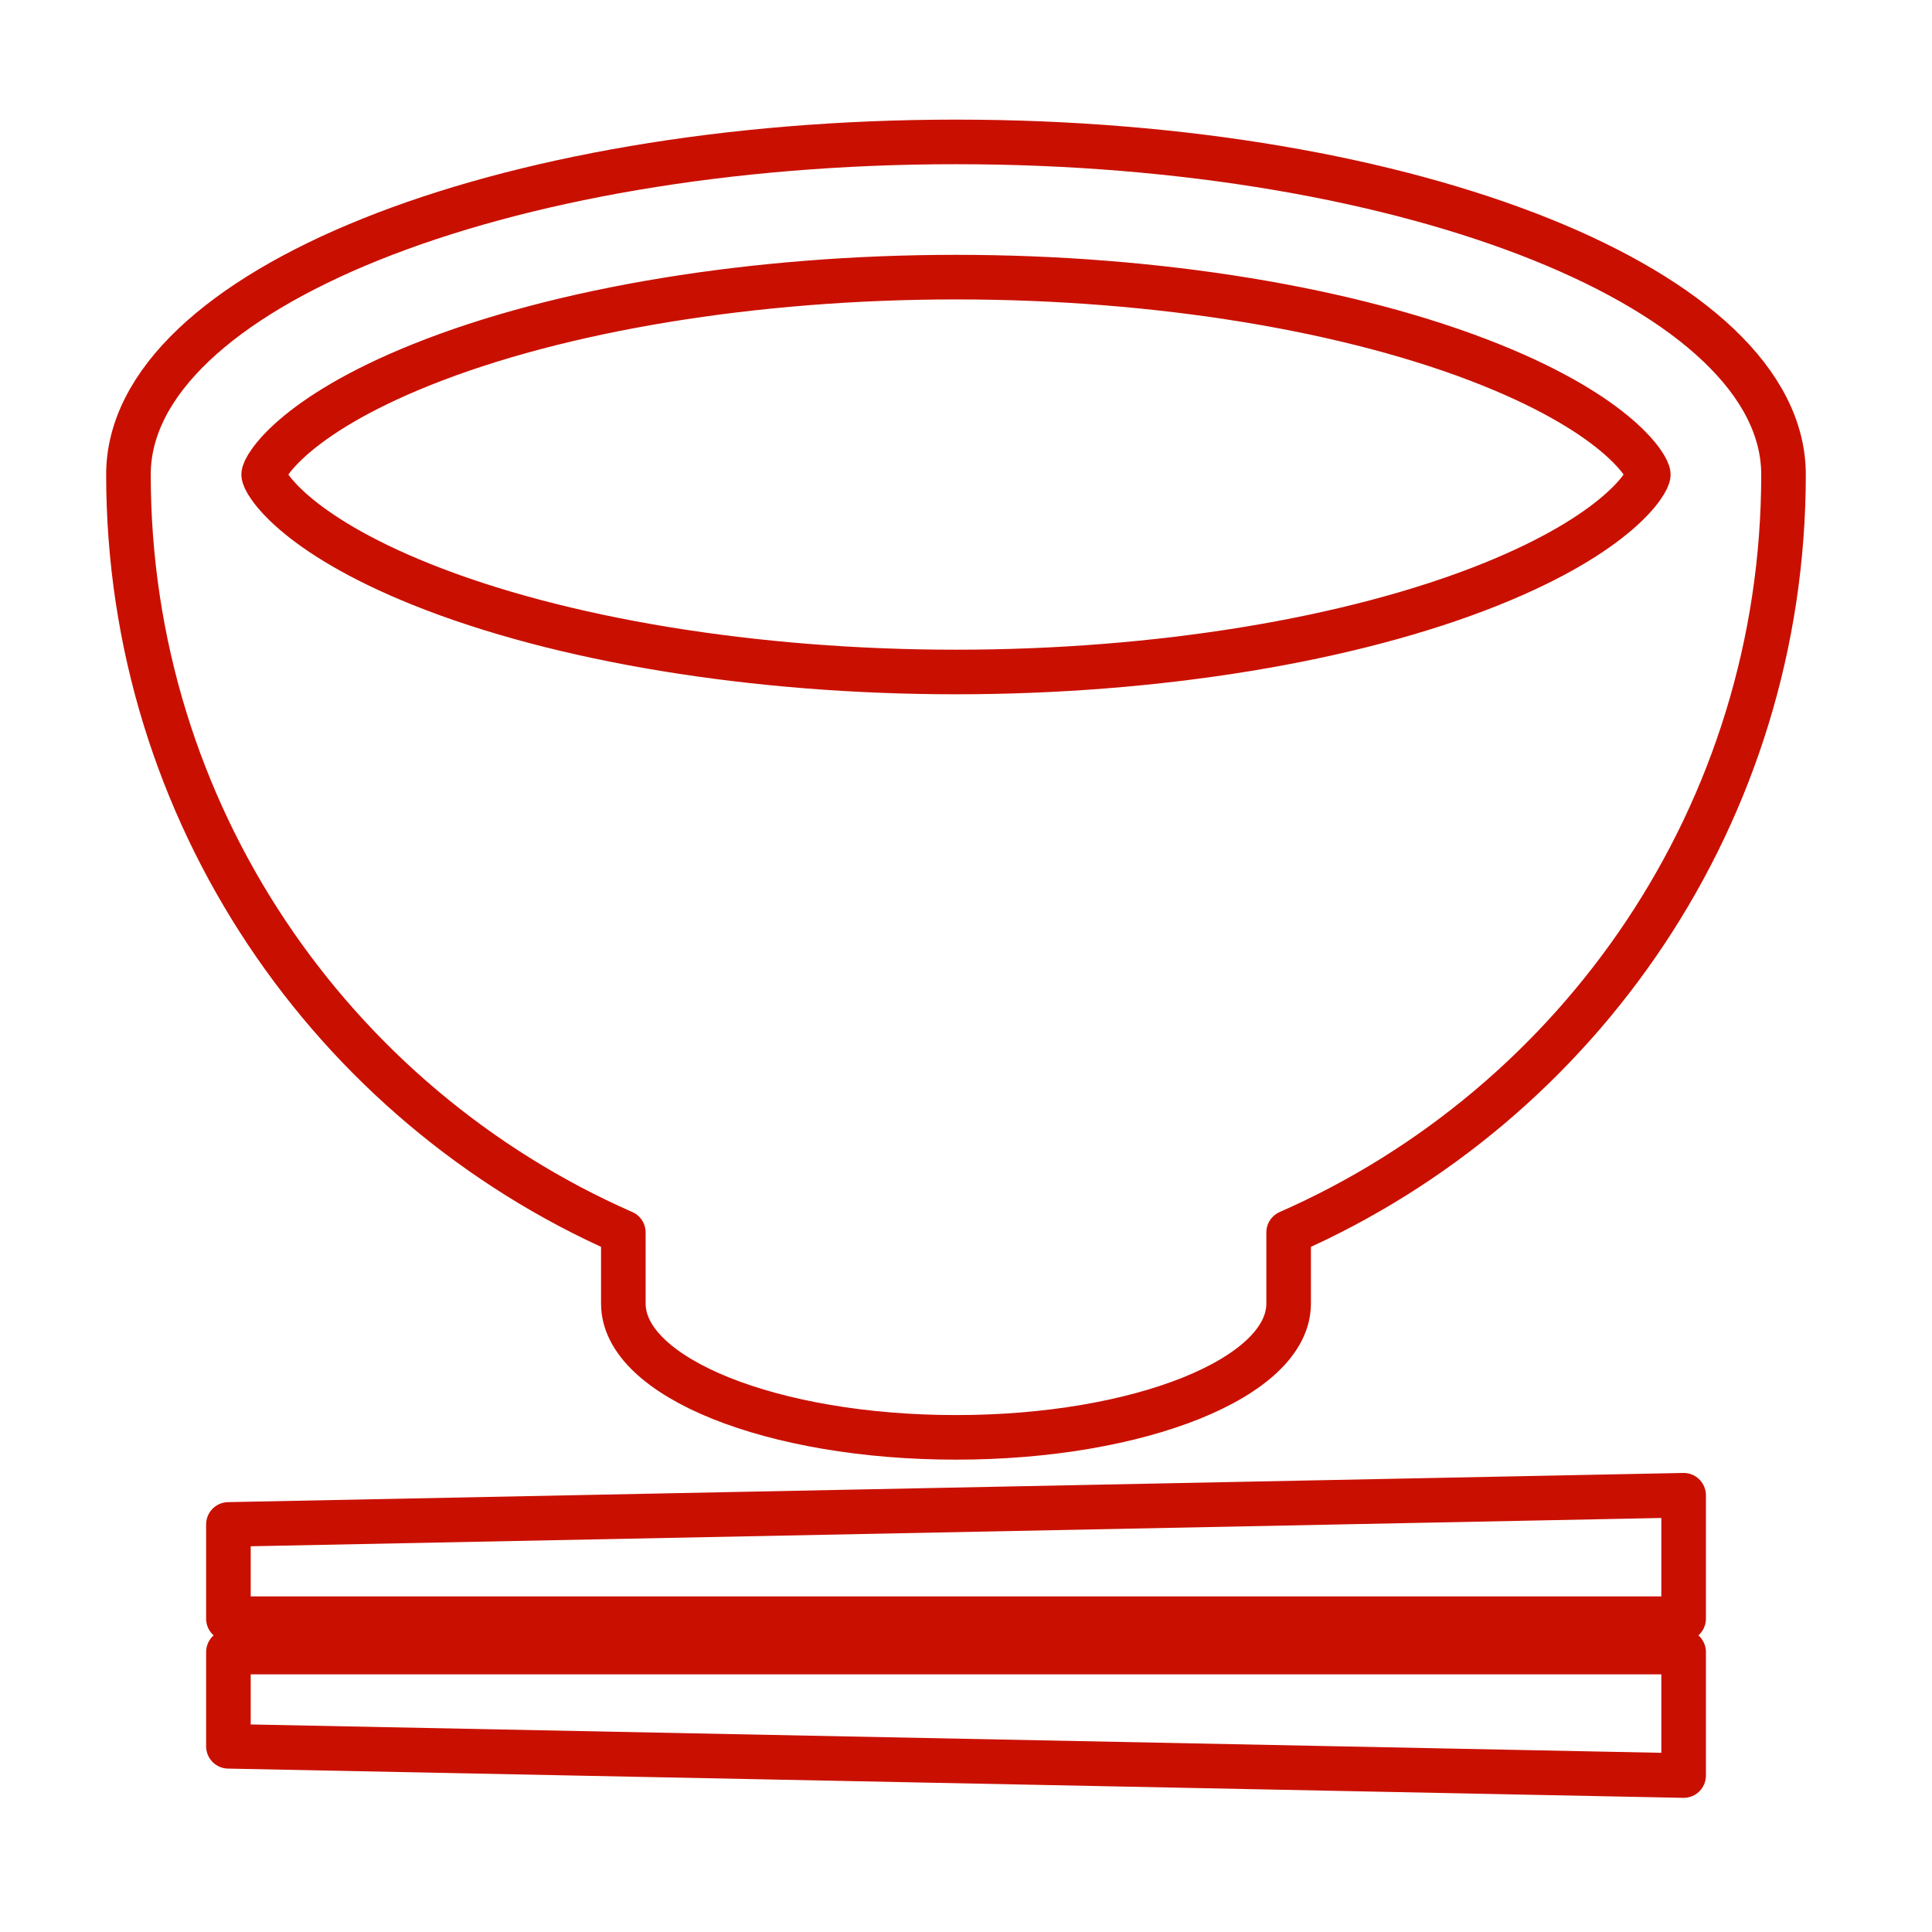 <?xml version="1.0" encoding="UTF-8"?>
<svg id="_レイヤー_1" xmlns="http://www.w3.org/2000/svg" version="1.1" viewBox="0 0 130 130">
  <!-- Generator: Adobe Illustrator 29.1.0, SVG Export Plug-In . SVG Version: 2.1.0 Build 142)  -->
  <defs>
    <style>
      .st0 {
        stroke: #c91000;
        stroke-linecap: round;
        stroke-linejoin: round;
        stroke-width: 3px;
      }

      .st0, .st1 {
        fill: none;
      }

      .st1 {
        stroke: #4b4b4b;
        stroke-miterlimit: 10;
      }
    </style>
  </defs>
  <g>
    <polygon class="st1" points="15.369 108.917 113.287 108.917 113.287 100.611 15.369 102.575 15.369 108.917"/>
    <polygon class="st1" points="15.369 117.505 113.287 119.473 113.287 111.163 15.369 111.163 15.369 117.505"/>
    <path class="st1" d="M41.943,82.928v4.789c0,4.969,10.022,9,22.383,9s22.383-4.031,22.383-9v-4.789c19.607-8.615,33.3-28.205,33.3-50.996,0-12.361-24.929-22.383-55.683-22.383S8.643,19.571,8.643,31.932c0,22.791,13.696,42.381,33.3,50.996ZM17.741,31.932c0-.486,1.954-3.912,10.604-7.385,9.329-3.749,22.441-5.9,35.981-5.9s26.652,2.151,35.985,5.9c8.646,3.473,10.6,6.899,10.6,7.385s-1.954,3.908-10.6,7.385c-9.333,3.749-22.445,5.9-35.985,5.9s-26.652-2.151-35.981-5.9c-8.649-3.477-10.604-6.899-10.604-7.385Z"/>
  </g>
  <g>
    <polygon class="st0" points="15.369 108.917 113.287 108.917 113.287 100.611 15.369 102.575 15.369 108.917"/>
    <polygon class="st0" points="15.369 117.505 113.287 119.473 113.287 111.163 15.369 111.163 15.369 117.505"/>
    <path class="st0" d="M41.943,82.928v4.789c0,4.969,10.022,9,22.383,9s22.383-4.031,22.383-9v-4.789c19.607-8.615,33.3-28.205,33.3-50.996,0-12.361-24.929-22.383-55.683-22.383S8.643,19.571,8.643,31.932c0,22.791,13.696,42.381,33.3,50.996ZM17.741,31.932c0-.486,1.954-3.912,10.604-7.385,9.329-3.749,22.441-5.9,35.981-5.9s26.652,2.151,35.985,5.9c8.646,3.473,10.6,6.899,10.6,7.385s-1.954,3.908-10.6,7.385c-9.333,3.749-22.445,5.9-35.985,5.9s-26.652-2.151-35.981-5.9c-8.649-3.477-10.604-6.899-10.604-7.385Z"/>
  </g>
</svg>